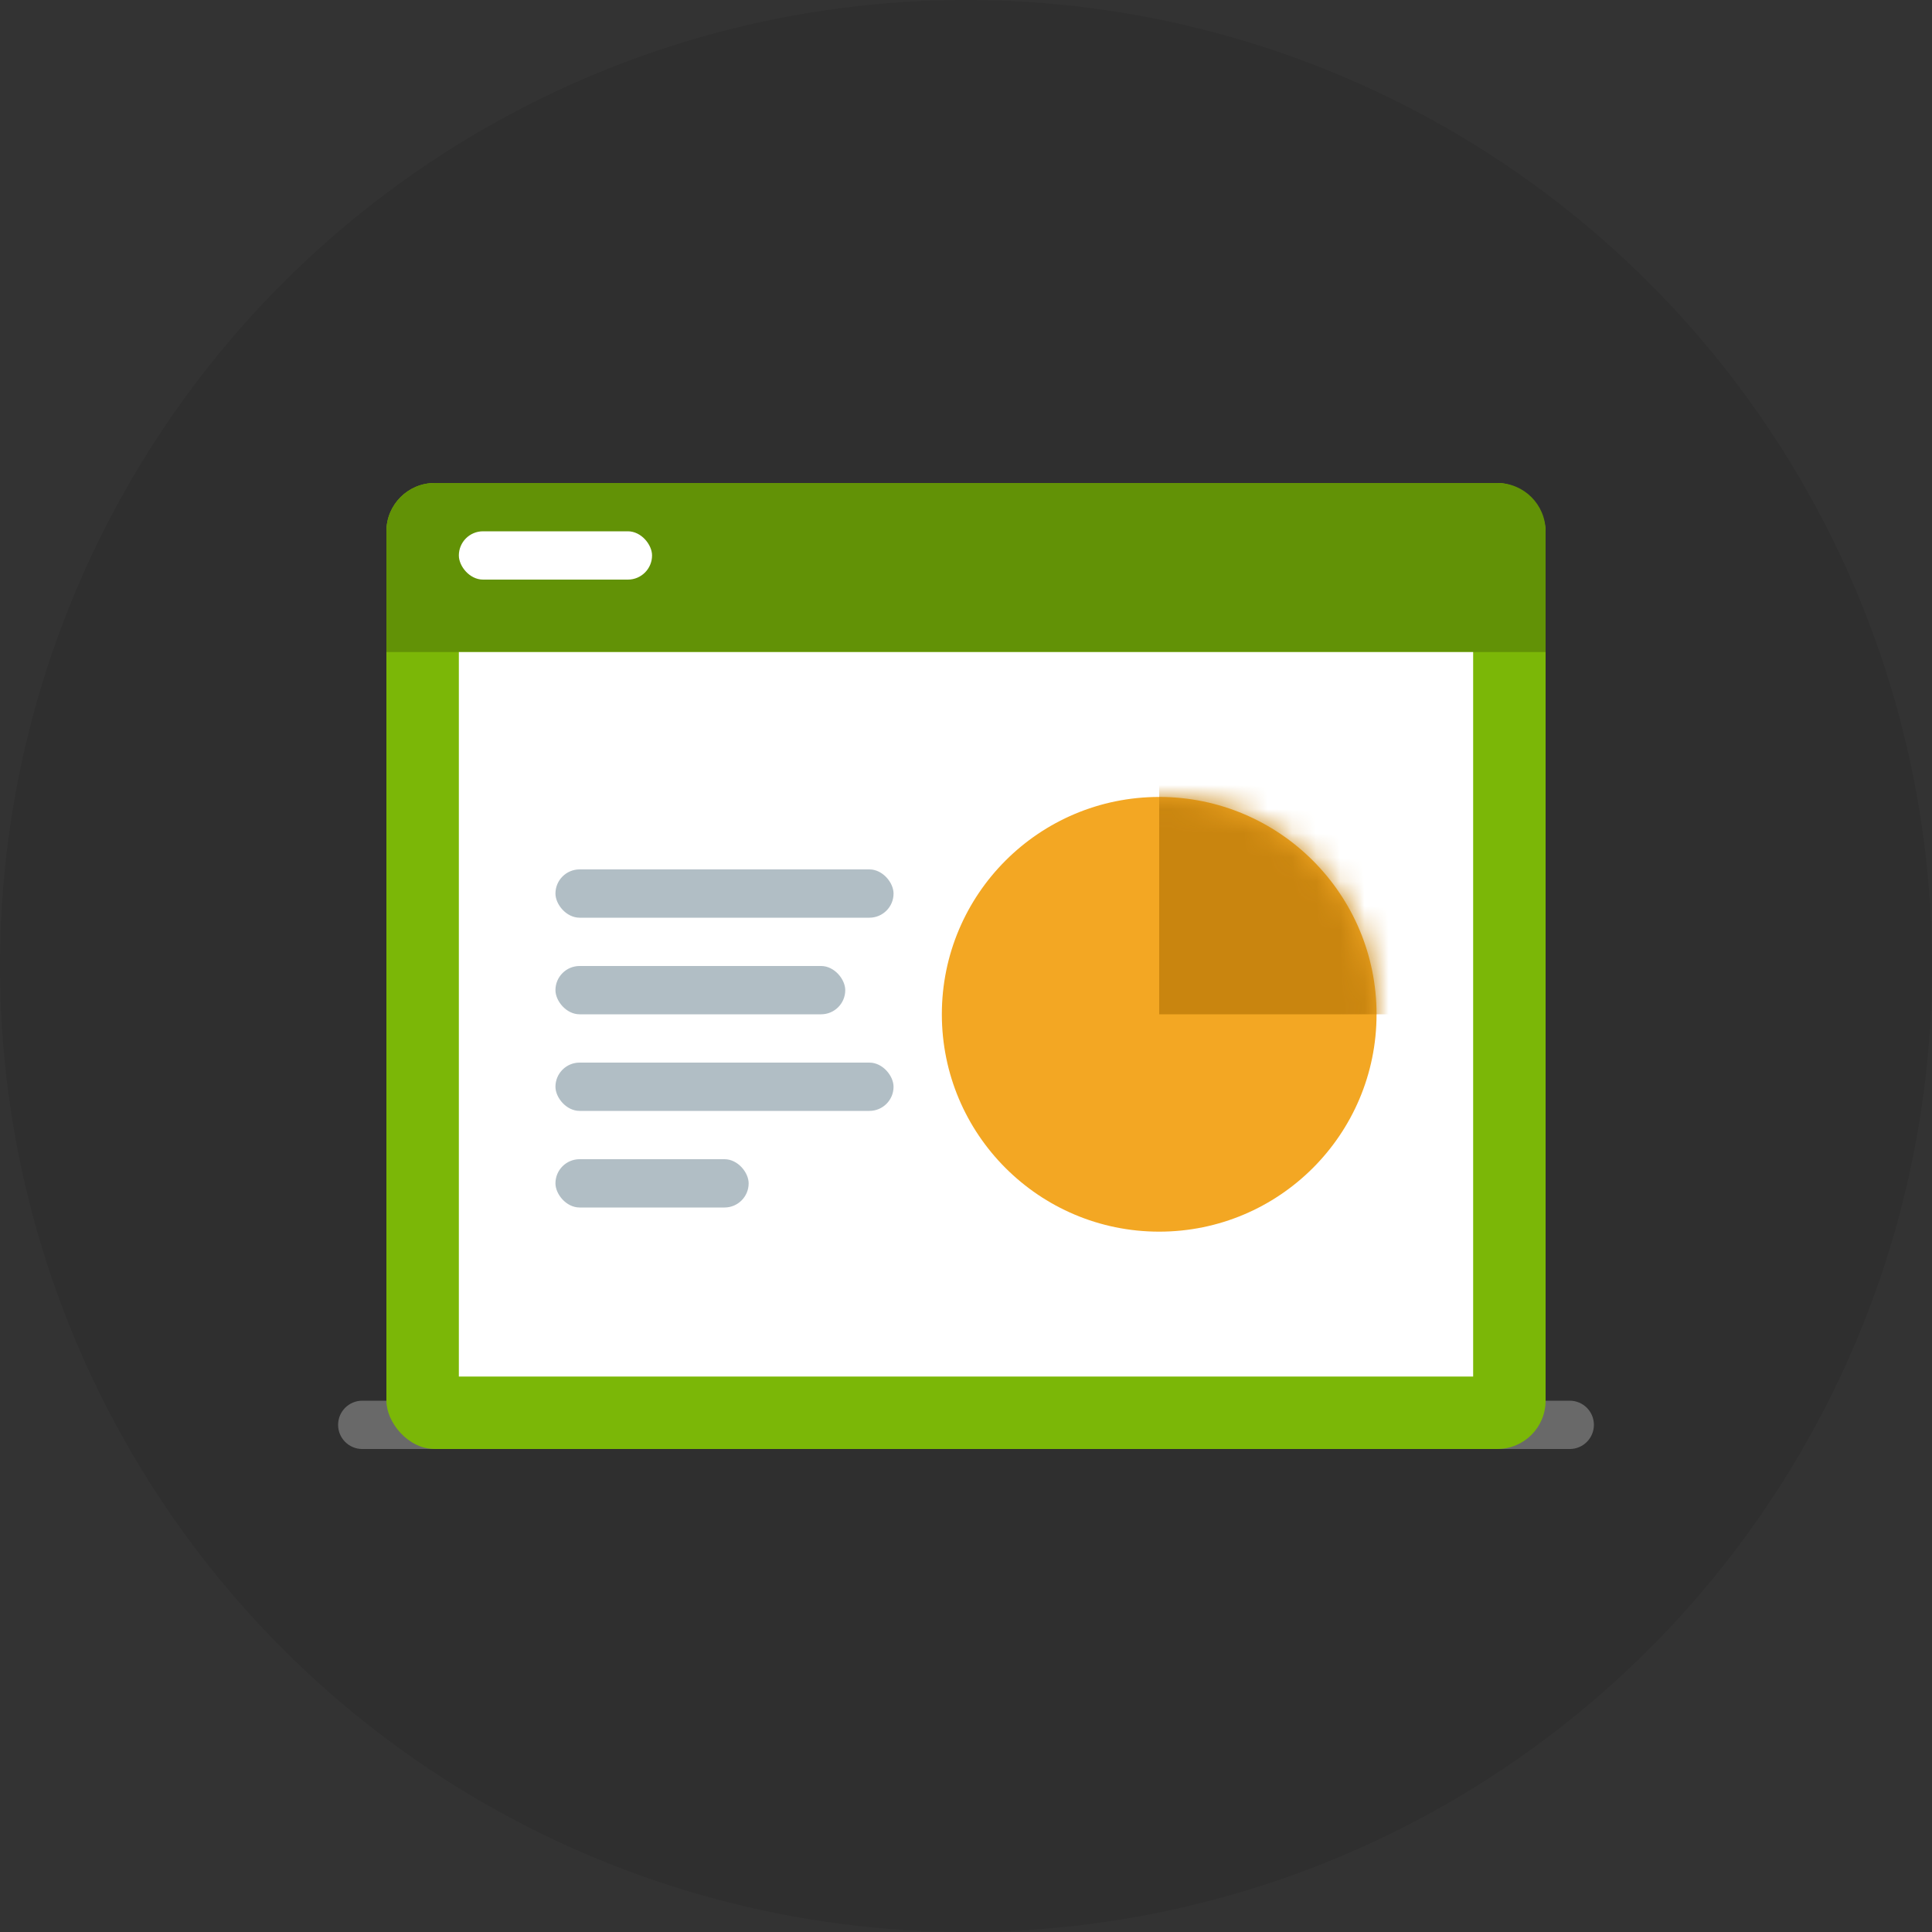 <svg width="80" height="80" viewBox="0 0 80 80" fill="none" xmlns="http://www.w3.org/2000/svg">
<rect x="0" y="0" width="80" height="80" fill="#333333" stroke="none"/>
<circle cx="40" cy="40" r="40" fill="black" fill-opacity="0.08"/>
<path d="M14 59C14 58.448 14.448 58 15 58H65C65.552 58 66 58.448 66 59C66 59.552 65.552 60 65 60H15C14.448 60 14 59.552 14 59Z" fill="#A5A5A5" fill-opacity="0.5"/>
<rect x="16" y="20" width="48" height="40" rx="2" fill="#7BB707"/>
<path d="M16 22C16 20.895 16.895 20 18 20H62C63.105 20 64 20.895 64 22V27H16V22Z" fill="#629206"/>
<rect x="19" y="27" width="42" height="30" fill="white"/>
<rect x="19" y="22" width="8" height="2" rx="1" fill="white"/>
<rect x="23" y="36" width="14" height="2" rx="1" fill="#B1BEC5"/>
<rect x="23" y="40" width="12" height="2" rx="1" fill="#B1BEC5"/>
<rect x="23" y="44" width="14" height="2" rx="1" fill="#B1BEC5"/>
<rect x="23" y="48" width="8" height="2" rx="1" fill="#B1BEC5"/>
<circle cx="48" cy="42" r="9" fill="#F3A723"/>
<mask id="mask0_229_2174" style="mask-type:alpha" maskUnits="userSpaceOnUse" x="39" y="33" width="18" height="18">
<circle cx="48" cy="42" r="9" fill="#F3A723"/>
</mask>
<g mask="url(#mask0_229_2174)">
<rect x="48" y="32" width="10" height="10" fill="#C9850F"/>
</g>
</svg>
